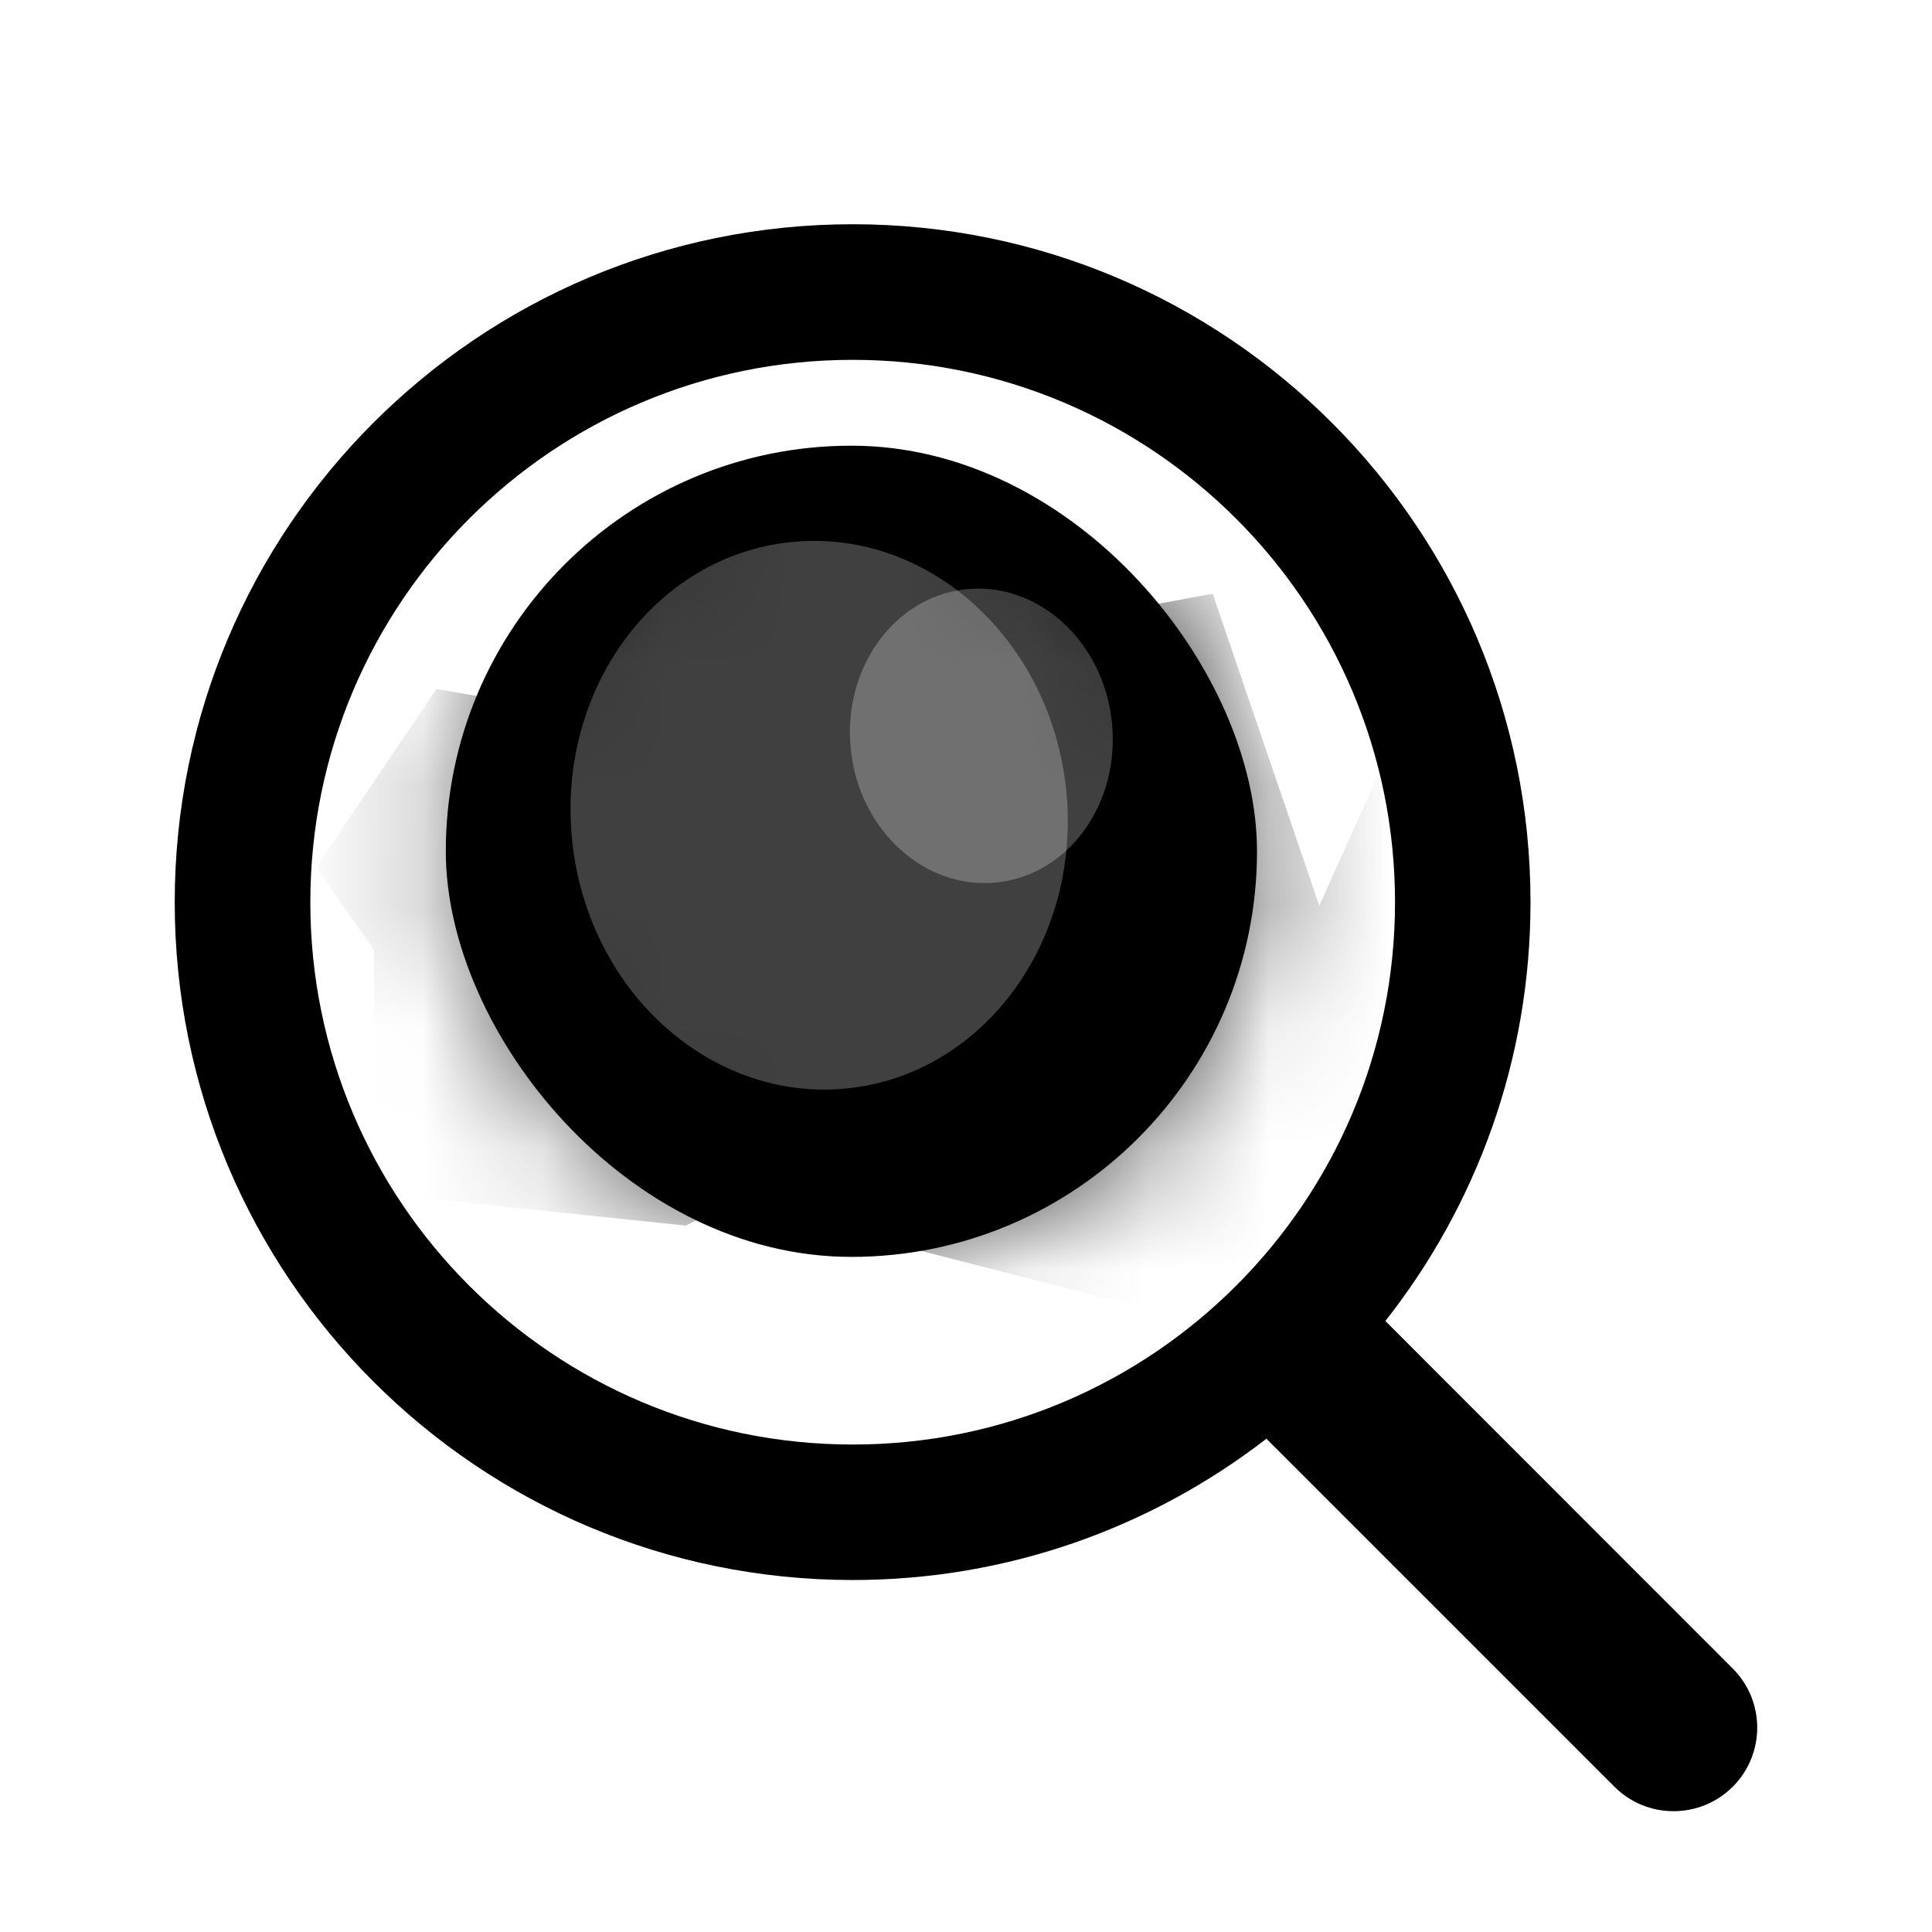 <svg width="16" height="16" viewBox="0 0 16 16" fill="none" xmlns="http://www.w3.org/2000/svg">
  <rect x="3.692" y="3.691" width="6.718" height="6.718" rx="3.359" fill="url(#paint0_linear_8527_26963)"
    style="" />
  <mask id="mask0_8527_26963" style="mask-type:alpha" maskUnits="userSpaceOnUse" x="3" y="3" width="8" height="8">
    <rect x="3.692" y="3.691" width="6.718" height="6.718" rx="3.359" fill="#242424"
      style="fill:#242424;fill:color(display-p3 0.14 0.14 0.14);fill-opacity:1;" />
    <rect x="3.827" y="3.825" width="6.449" height="6.449" rx="3.224" stroke="black" stroke-opacity="0.08"
      style="stroke:black;stroke-opacity:0.08;" stroke-width="0.269" />
  </mask>
  <g mask="url(#mask0_8527_26963)">
    <g style="mix-blend-mode:plus-lighter" opacity="0.65" filter="url(#filter0_f_8527_26963)">
      <path
        d="M6.515 8.527L7.301 8.784L8.344 8.784L5.679 10.15L3.097 9.88L3.097 7.867L2.618 7.184L3.613 5.706L5.171 5.974L7.301 5.169L6.783 6.647L6.246 7.867L7.455 6.647L6.515 8.527Z"
        fill="#8341ED" style="fill:#8341ED;fill:color(display-p3 0.514 0.255 0.929);fill-opacity:1;" />
    </g>
    <g style="mix-blend-mode:plus-lighter" opacity="0.8" filter="url(#filter1_f_8527_26963)">
      <path
        d="M10.043 4.917L10.926 7.501L11.86 5.423L11.861 10.157L9.592 10.862L5.965 9.934L5.965 8.804L5.965 7.501L6.783 5.962L7.992 5.707L8.579 5.962L8.579 5.187L10.043 4.917Z"
        fill="#2534DE" style="fill:#2534DE;fill:color(display-p3 0.145 0.204 0.871);fill-opacity:1;" />
    </g>
    <g style="mix-blend-mode:plus-lighter" opacity="0.5" filter="url(#filter2_f_8527_26963)">
      <path
        d="M4.739 6.967C4.871 8.216 5.893 9.132 7.023 9.013C8.152 8.893 8.961 7.784 8.829 6.535C8.697 5.286 7.674 4.37 6.545 4.49C5.415 4.609 4.607 5.718 4.739 6.967Z"
        fill="white" fill-opacity="0.5" style="fill:white;fill-opacity:0.5;" />
    </g>
    <g style="mix-blend-mode:plus-lighter" opacity="0.5" filter="url(#filter3_f_8527_26963)">
      <path
        d="M7.046 6.208C7.117 6.879 7.659 7.371 8.256 7.308C8.853 7.245 9.279 6.65 9.208 5.98C9.138 5.309 8.596 4.817 7.999 4.88C7.402 4.943 6.976 5.538 7.046 6.208Z"
        fill="white" fill-opacity="0.5" style="fill:white;fill-opacity:0.5;" />
    </g>
    <rect x="3.827" y="3.825" width="6.449" height="6.449" rx="3.224" stroke="black" stroke-opacity="0.08"
      style="stroke:black;stroke-opacity:0.08;" stroke-width="0.269" />
  </g>
  <g filter="url(#filter4_i_8527_26963)">
    <path
      d="M7.062 1.445C10.162 1.446 12.675 3.959 12.675 7.06C12.675 8.369 12.225 9.573 11.473 10.528L14.35 13.406C14.62 13.677 14.62 14.114 14.35 14.385C14.079 14.655 13.64 14.655 13.37 14.385L10.488 11.503C9.54 12.235 8.352 12.673 7.062 12.673C3.961 12.673 1.447 10.16 1.447 7.06C1.447 3.959 3.961 1.445 7.062 1.445ZM7.062 2.568C4.581 2.568 2.57 4.579 2.57 7.06C2.57 9.54 4.581 11.551 7.062 11.551C9.542 11.551 11.553 9.54 11.553 7.06C11.553 4.579 9.542 2.569 7.062 2.568Z"
      fill="url(#paint1_linear_8527_26963)" style="" />
  </g>
  <defs>
    <filter id="filter0_f_8527_26963" x="0.544" y="3.095" width="9.873" height="9.129"
      filterUnits="userSpaceOnUse" color-interpolation-filters="sRGB">
      <feFlood flood-opacity="0" result="BackgroundImageFix" />
      <feBlend mode="normal" in="SourceGraphic" in2="BackgroundImageFix" result="shape" />
      <feGaussianBlur stdDeviation="1.037" result="effect1_foregroundBlur_8527_26963" />
    </filter>
    <filter id="filter1_f_8527_26963" x="4.35" y="3.302" width="9.125" height="9.175"
      filterUnits="userSpaceOnUse" color-interpolation-filters="sRGB">
      <feFlood flood-opacity="0" result="BackgroundImageFix" />
      <feBlend mode="normal" in="SourceGraphic" in2="BackgroundImageFix" result="shape" />
      <feGaussianBlur stdDeviation="0.807" result="effect1_foregroundBlur_8527_26963" />
    </filter>
    <filter id="filter2_f_8527_26963" x="2.571" y="2.326" width="8.425" height="8.85"
      filterUnits="userSpaceOnUse" color-interpolation-filters="sRGB">
      <feFlood flood-opacity="0" result="BackgroundImageFix" />
      <feBlend mode="normal" in="SourceGraphic" in2="BackgroundImageFix" result="shape" />
      <feGaussianBlur stdDeviation="1.077" result="effect1_foregroundBlur_8527_26963" />
    </filter>
    <filter id="filter3_f_8527_26963" x="4.886" y="2.721" width="6.483" height="6.745"
      filterUnits="userSpaceOnUse" color-interpolation-filters="sRGB">
      <feFlood flood-opacity="0" result="BackgroundImageFix" />
      <feBlend mode="normal" in="SourceGraphic" in2="BackgroundImageFix" result="shape" />
      <feGaussianBlur stdDeviation="1.077" result="effect1_foregroundBlur_8527_26963" />
    </filter>
    <filter id="filter4_i_8527_26963" x="1.447" y="1.445" width="13.105" height="13.554"
      filterUnits="userSpaceOnUse" color-interpolation-filters="sRGB">
      <feFlood flood-opacity="0" result="BackgroundImageFix" />
      <feBlend mode="normal" in="SourceGraphic" in2="BackgroundImageFix" result="shape" />
      <feColorMatrix in="SourceAlpha" type="matrix" values="0 0 0 0 0 0 0 0 0 0 0 0 0 0 0 0 0 0 127 0"
        result="hardAlpha" />
      <feOffset dy="0.412" />
      <feGaussianBlur stdDeviation="0.23" />
      <feComposite in2="hardAlpha" operator="arithmetic" k2="-1" k3="1" />
      <feColorMatrix type="matrix" values="0 0 0 0 1 0 0 0 0 1 0 0 0 0 1 0 0 0 0.18 0" />
      <feBlend mode="normal" in2="shape" result="effect1_innerShadow_8527_26963" />
    </filter>
    <linearGradient id="paint0_linear_8527_26963" x1="7.051" y1="3.691" x2="7.051" y2="10.409"
      gradientUnits="userSpaceOnUse">
      <stop stop-color="#818DCC"
        style="stop-color:#818DCC;stop-color:color(display-p3 0.507 0.554 0.801);stop-opacity:1;" />
      <stop offset="0.25" stop-color="#6775C0"
        style="stop-color:#6775C0;stop-color:color(display-p3 0.402 0.458 0.752);stop-opacity:1;" />
      <stop offset="0.75" stop-color="#212748"
        style="stop-color:#212748;stop-color:color(display-p3 0.131 0.155 0.282);stop-opacity:1;" />
    </linearGradient>
    <linearGradient id="paint1_linear_8527_26963" x1="5.437" y1="1.445" x2="10.588" y2="14.578"
      gradientUnits="userSpaceOnUse">
      <stop stop-color="#B192FF"
        style="stop-color:#B192FF;stop-color:color(display-p3 0.694 0.573 1);stop-opacity:1;" />
      <stop offset="0.505" stop-color="#4943DE"
        style="stop-color:#4943DE;stop-color:color(display-p3 0.288 0.262 0.871);stop-opacity:1;" />
      <stop offset="1" stop-color="#6276FF"
        style="stop-color:#6276FF;stop-color:color(display-p3 0.384 0.463 1);stop-opacity:1;" />
    </linearGradient>
  </defs>
</svg>